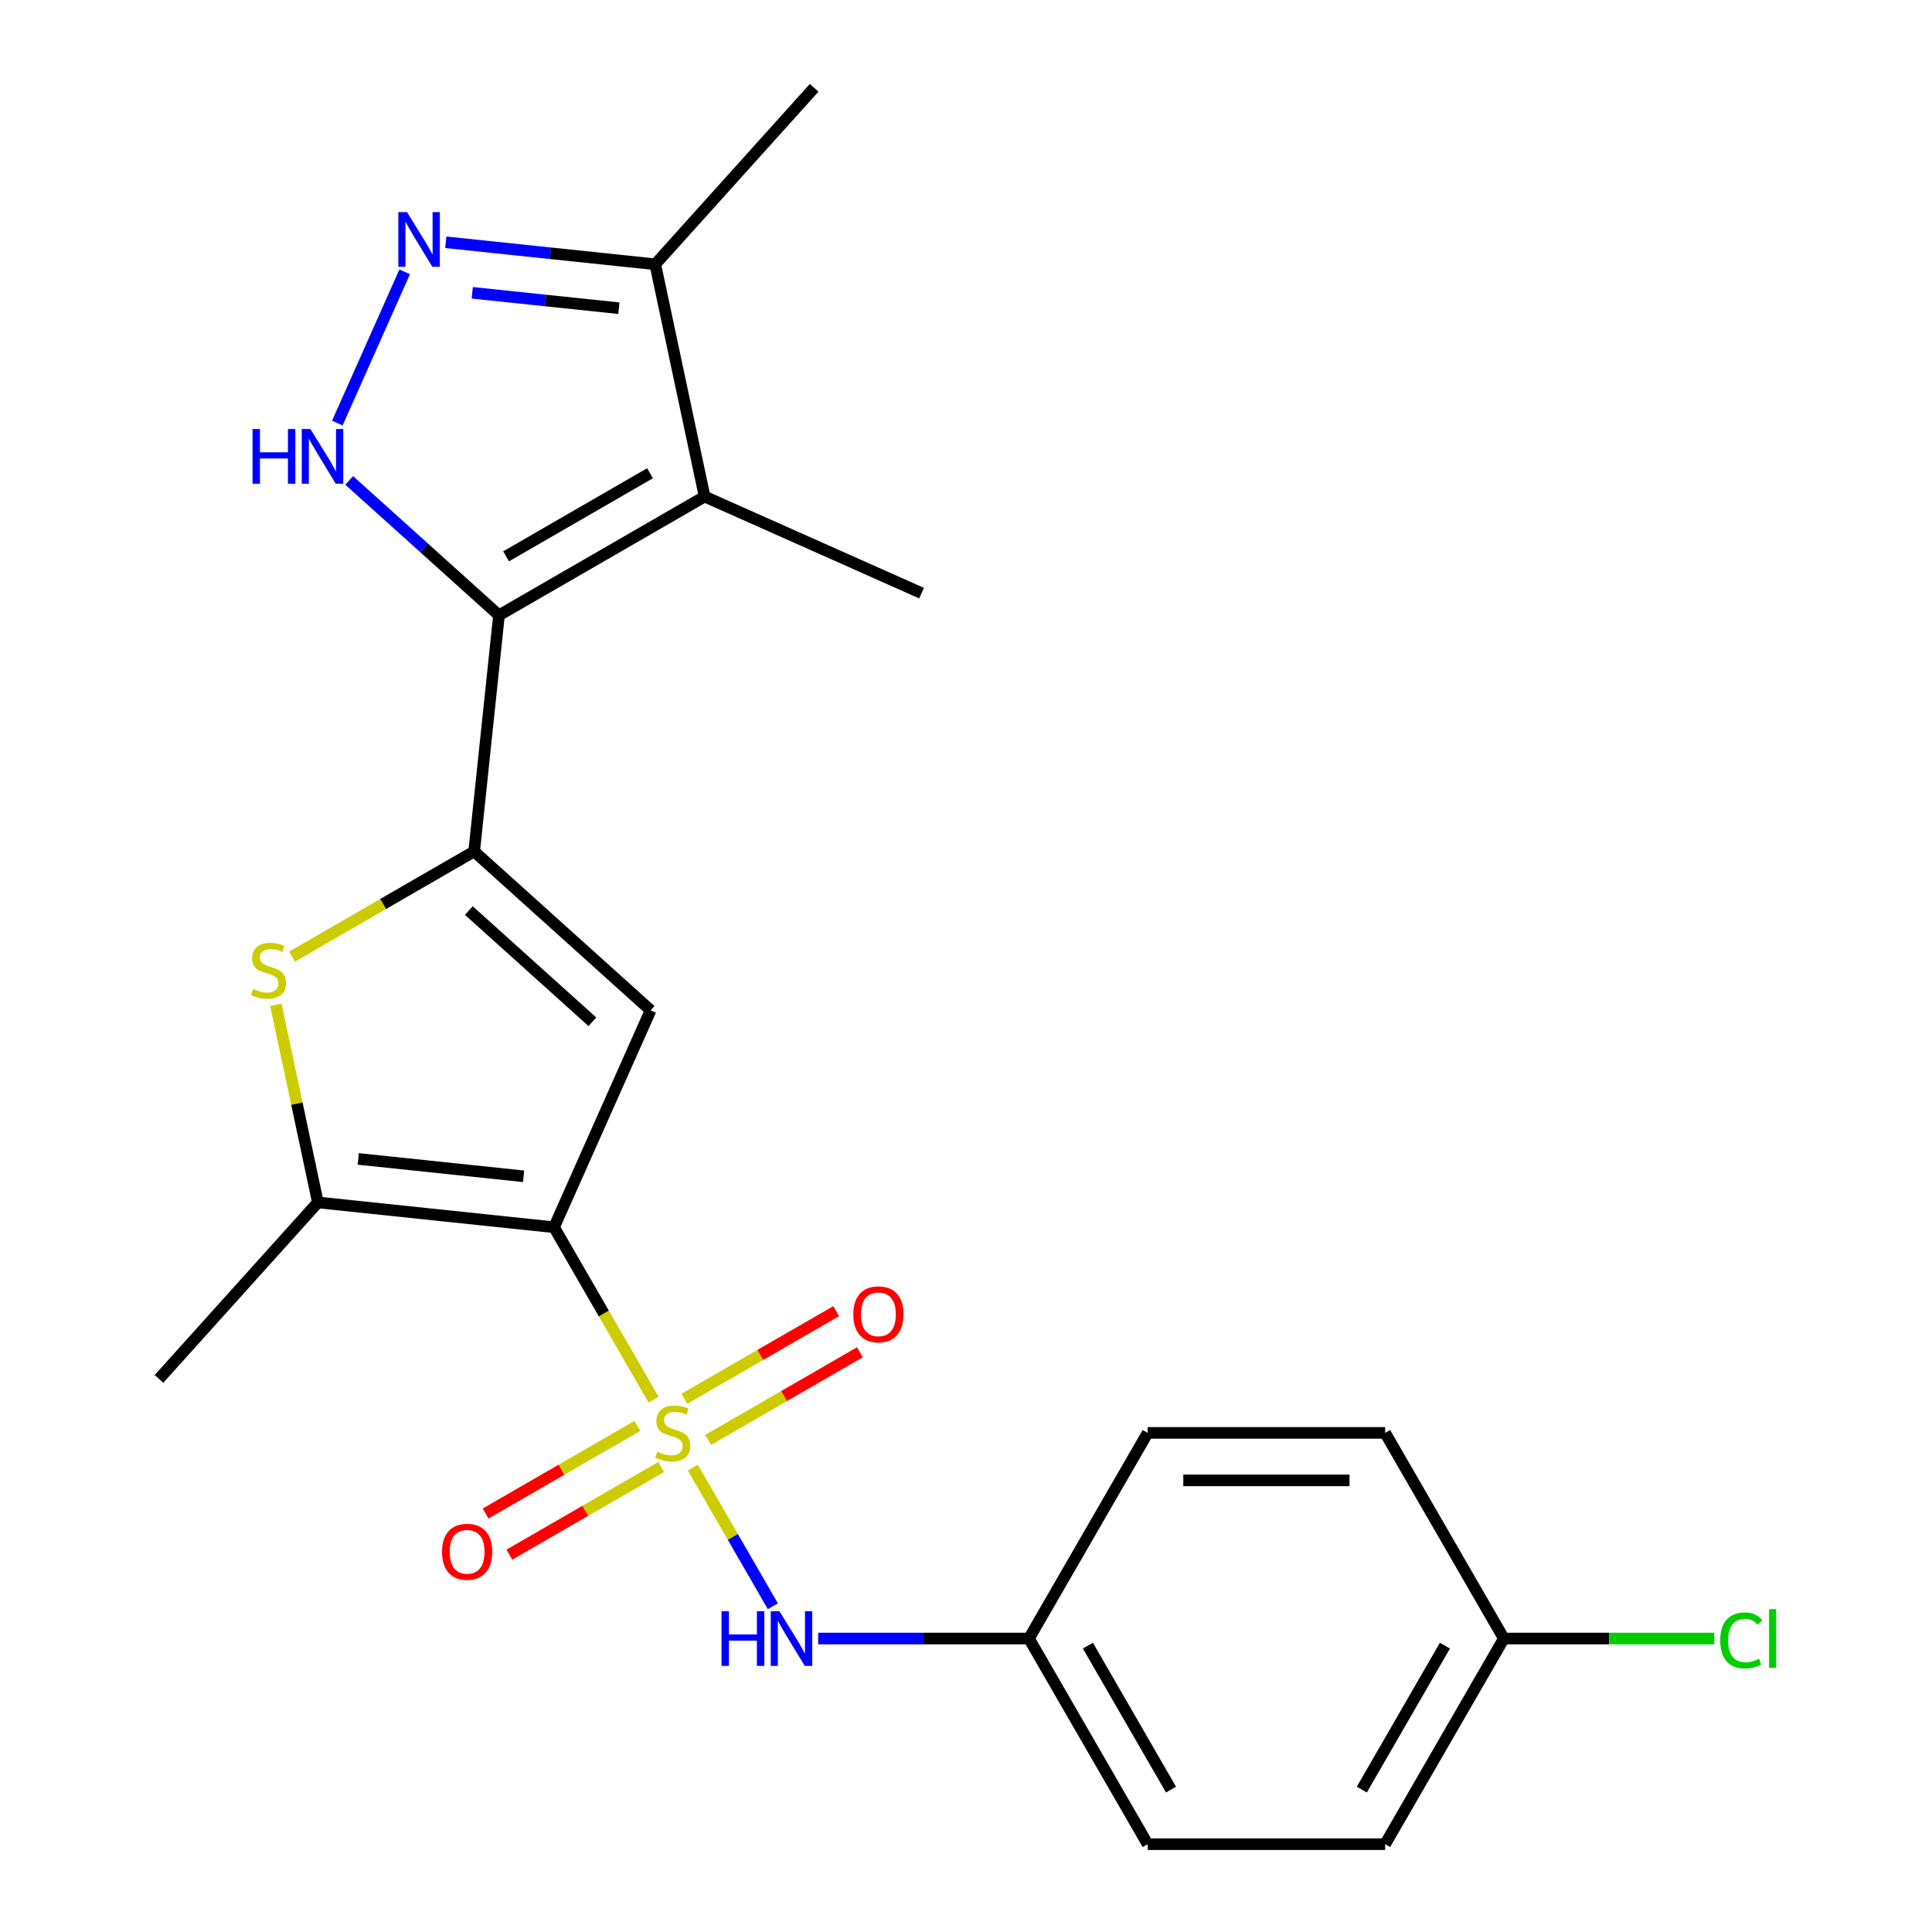 <?xml version='1.0' encoding='iso-8859-1'?>
<svg version='1.1' baseProfile='full'
              xmlns='http://www.w3.org/2000/svg'
                      xmlns:rdkit='http://www.rdkit.org/xml'
                      xmlns:xlink='http://www.w3.org/1999/xlink'
                  xml:space='preserve'
width='1000px' height='1000px' viewBox='0 0 1000 1000'>
<!-- END OF HEADER -->
<rect style='opacity:1.0;fill:#FFFFFF;stroke:none' width='1000' height='1000' x='0' y='0'> </rect>
<path class='bond-0' d='M 338.297,724.471 L 312.533,679.847' style='fill:none;fill-rule:evenodd;stroke:#CCCC00;stroke-width:6px;stroke-linecap:butt;stroke-linejoin:miter;stroke-opacity:1' />
<path class='bond-0' d='M 312.533,679.847 L 286.77,635.223' style='fill:none;fill-rule:evenodd;stroke:#000000;stroke-width:6px;stroke-linecap:butt;stroke-linejoin:miter;stroke-opacity:1' />
<path class='bond-9' d='M 358.588,759.617 L 379.307,795.504' style='fill:none;fill-rule:evenodd;stroke:#CCCC00;stroke-width:6px;stroke-linecap:butt;stroke-linejoin:miter;stroke-opacity:1' />
<path class='bond-9' d='M 379.307,795.504 L 400.027,831.39' style='fill:none;fill-rule:evenodd;stroke:#0000FF;stroke-width:6px;stroke-linecap:butt;stroke-linejoin:miter;stroke-opacity:1' />
<path class='bond-11' d='M 366.521,745.292 L 405.804,722.612' style='fill:none;fill-rule:evenodd;stroke:#CCCC00;stroke-width:6px;stroke-linecap:butt;stroke-linejoin:miter;stroke-opacity:1' />
<path class='bond-11' d='M 405.804,722.612 L 445.087,699.932' style='fill:none;fill-rule:evenodd;stroke:#FF0000;stroke-width:6px;stroke-linecap:butt;stroke-linejoin:miter;stroke-opacity:1' />
<path class='bond-11' d='M 354.23,724.004 L 393.514,701.324' style='fill:none;fill-rule:evenodd;stroke:#CCCC00;stroke-width:6px;stroke-linecap:butt;stroke-linejoin:miter;stroke-opacity:1' />
<path class='bond-11' d='M 393.514,701.324 L 432.797,678.643' style='fill:none;fill-rule:evenodd;stroke:#FF0000;stroke-width:6px;stroke-linecap:butt;stroke-linejoin:miter;stroke-opacity:1' />
<path class='bond-12' d='M 329.925,738.036 L 290.642,760.716' style='fill:none;fill-rule:evenodd;stroke:#CCCC00;stroke-width:6px;stroke-linecap:butt;stroke-linejoin:miter;stroke-opacity:1' />
<path class='bond-12' d='M 290.642,760.716 L 251.359,783.397' style='fill:none;fill-rule:evenodd;stroke:#FF0000;stroke-width:6px;stroke-linecap:butt;stroke-linejoin:miter;stroke-opacity:1' />
<path class='bond-12' d='M 342.216,759.324 L 302.933,782.005' style='fill:none;fill-rule:evenodd;stroke:#CCCC00;stroke-width:6px;stroke-linecap:butt;stroke-linejoin:miter;stroke-opacity:1' />
<path class='bond-12' d='M 302.933,782.005 L 263.65,804.685' style='fill:none;fill-rule:evenodd;stroke:#FF0000;stroke-width:6px;stroke-linecap:butt;stroke-linejoin:miter;stroke-opacity:1' />
<path class='bond-3' d='M 286.77,635.223 L 336.76,522.942' style='fill:none;fill-rule:evenodd;stroke:#000000;stroke-width:6px;stroke-linecap:butt;stroke-linejoin:miter;stroke-opacity:1' />
<path class='bond-7' d='M 286.77,635.223 L 164.536,622.376' style='fill:none;fill-rule:evenodd;stroke:#000000;stroke-width:6px;stroke-linecap:butt;stroke-linejoin:miter;stroke-opacity:1' />
<path class='bond-7' d='M 271.004,608.849 L 185.44,599.856' style='fill:none;fill-rule:evenodd;stroke:#000000;stroke-width:6px;stroke-linecap:butt;stroke-linejoin:miter;stroke-opacity:1' />
<path class='bond-1' d='M 258.27,318.467 L 245.423,440.701' style='fill:none;fill-rule:evenodd;stroke:#000000;stroke-width:6px;stroke-linecap:butt;stroke-linejoin:miter;stroke-opacity:1' />
<path class='bond-4' d='M 258.27,318.467 L 219.507,283.565' style='fill:none;fill-rule:evenodd;stroke:#000000;stroke-width:6px;stroke-linecap:butt;stroke-linejoin:miter;stroke-opacity:1' />
<path class='bond-4' d='M 219.507,283.565 L 180.745,248.663' style='fill:none;fill-rule:evenodd;stroke:#0000FF;stroke-width:6px;stroke-linecap:butt;stroke-linejoin:miter;stroke-opacity:1' />
<path class='bond-5' d='M 258.27,318.467 L 364.711,257.014' style='fill:none;fill-rule:evenodd;stroke:#000000;stroke-width:6px;stroke-linecap:butt;stroke-linejoin:miter;stroke-opacity:1' />
<path class='bond-5' d='M 261.945,287.961 L 336.454,244.944' style='fill:none;fill-rule:evenodd;stroke:#000000;stroke-width:6px;stroke-linecap:butt;stroke-linejoin:miter;stroke-opacity:1' />
<path class='bond-2' d='M 245.423,440.701 L 336.76,522.942' style='fill:none;fill-rule:evenodd;stroke:#000000;stroke-width:6px;stroke-linecap:butt;stroke-linejoin:miter;stroke-opacity:1' />
<path class='bond-2' d='M 242.675,471.305 L 306.612,528.873' style='fill:none;fill-rule:evenodd;stroke:#000000;stroke-width:6px;stroke-linecap:butt;stroke-linejoin:miter;stroke-opacity:1' />
<path class='bond-23' d='M 245.423,440.701 L 198.279,467.92' style='fill:none;fill-rule:evenodd;stroke:#000000;stroke-width:6px;stroke-linecap:butt;stroke-linejoin:miter;stroke-opacity:1' />
<path class='bond-23' d='M 198.279,467.92 L 151.135,495.138' style='fill:none;fill-rule:evenodd;stroke:#CCCC00;stroke-width:6px;stroke-linecap:butt;stroke-linejoin:miter;stroke-opacity:1' />
<path class='bond-8' d='M 174.605,218.994 L 209.46,140.706' style='fill:none;fill-rule:evenodd;stroke:#0000FF;stroke-width:6px;stroke-linecap:butt;stroke-linejoin:miter;stroke-opacity:1' />
<path class='bond-10' d='M 364.711,257.014 L 339.157,136.792' style='fill:none;fill-rule:evenodd;stroke:#000000;stroke-width:6px;stroke-linecap:butt;stroke-linejoin:miter;stroke-opacity:1' />
<path class='bond-14' d='M 364.711,257.014 L 476.992,307.005' style='fill:none;fill-rule:evenodd;stroke:#000000;stroke-width:6px;stroke-linecap:butt;stroke-linejoin:miter;stroke-opacity:1' />
<path class='bond-6' d='M 142.798,520.107 L 153.667,571.242' style='fill:none;fill-rule:evenodd;stroke:#CCCC00;stroke-width:6px;stroke-linecap:butt;stroke-linejoin:miter;stroke-opacity:1' />
<path class='bond-6' d='M 153.667,571.242 L 164.536,622.376' style='fill:none;fill-rule:evenodd;stroke:#000000;stroke-width:6px;stroke-linecap:butt;stroke-linejoin:miter;stroke-opacity:1' />
<path class='bond-16' d='M 164.536,622.376 L 82.295,713.714' style='fill:none;fill-rule:evenodd;stroke:#000000;stroke-width:6px;stroke-linecap:butt;stroke-linejoin:miter;stroke-opacity:1' />
<path class='bond-25' d='M 230.736,125.397 L 284.946,131.095' style='fill:none;fill-rule:evenodd;stroke:#0000FF;stroke-width:6px;stroke-linecap:butt;stroke-linejoin:miter;stroke-opacity:1' />
<path class='bond-25' d='M 284.946,131.095 L 339.157,136.792' style='fill:none;fill-rule:evenodd;stroke:#000000;stroke-width:6px;stroke-linecap:butt;stroke-linejoin:miter;stroke-opacity:1' />
<path class='bond-25' d='M 244.429,151.553 L 282.377,155.541' style='fill:none;fill-rule:evenodd;stroke:#0000FF;stroke-width:6px;stroke-linecap:butt;stroke-linejoin:miter;stroke-opacity:1' />
<path class='bond-25' d='M 282.377,155.541 L 320.324,159.53' style='fill:none;fill-rule:evenodd;stroke:#000000;stroke-width:6px;stroke-linecap:butt;stroke-linejoin:miter;stroke-opacity:1' />
<path class='bond-13' d='M 423.489,848.105 L 478.037,848.105' style='fill:none;fill-rule:evenodd;stroke:#0000FF;stroke-width:6px;stroke-linecap:butt;stroke-linejoin:miter;stroke-opacity:1' />
<path class='bond-13' d='M 478.037,848.105 L 532.584,848.105' style='fill:none;fill-rule:evenodd;stroke:#000000;stroke-width:6px;stroke-linecap:butt;stroke-linejoin:miter;stroke-opacity:1' />
<path class='bond-22' d='M 339.157,136.792 L 421.398,45.455' style='fill:none;fill-rule:evenodd;stroke:#000000;stroke-width:6px;stroke-linecap:butt;stroke-linejoin:miter;stroke-opacity:1' />
<path class='bond-18' d='M 532.584,848.105 L 594.037,741.664' style='fill:none;fill-rule:evenodd;stroke:#000000;stroke-width:6px;stroke-linecap:butt;stroke-linejoin:miter;stroke-opacity:1' />
<path class='bond-19' d='M 532.584,848.105 L 594.037,954.545' style='fill:none;fill-rule:evenodd;stroke:#000000;stroke-width:6px;stroke-linecap:butt;stroke-linejoin:miter;stroke-opacity:1' />
<path class='bond-19' d='M 563.09,851.78 L 606.107,926.289' style='fill:none;fill-rule:evenodd;stroke:#000000;stroke-width:6px;stroke-linecap:butt;stroke-linejoin:miter;stroke-opacity:1' />
<path class='bond-15' d='M 778.398,848.105 L 716.945,954.545' style='fill:none;fill-rule:evenodd;stroke:#000000;stroke-width:6px;stroke-linecap:butt;stroke-linejoin:miter;stroke-opacity:1' />
<path class='bond-15' d='M 747.892,851.78 L 704.874,926.289' style='fill:none;fill-rule:evenodd;stroke:#000000;stroke-width:6px;stroke-linecap:butt;stroke-linejoin:miter;stroke-opacity:1' />
<path class='bond-17' d='M 778.398,848.105 L 832.855,848.105' style='fill:none;fill-rule:evenodd;stroke:#000000;stroke-width:6px;stroke-linecap:butt;stroke-linejoin:miter;stroke-opacity:1' />
<path class='bond-17' d='M 832.855,848.105 L 887.313,848.105' style='fill:none;fill-rule:evenodd;stroke:#00CC00;stroke-width:6px;stroke-linecap:butt;stroke-linejoin:miter;stroke-opacity:1' />
<path class='bond-24' d='M 778.398,848.105 L 716.945,741.664' style='fill:none;fill-rule:evenodd;stroke:#000000;stroke-width:6px;stroke-linecap:butt;stroke-linejoin:miter;stroke-opacity:1' />
<path class='bond-21' d='M 594.037,741.664 L 716.945,741.664' style='fill:none;fill-rule:evenodd;stroke:#000000;stroke-width:6px;stroke-linecap:butt;stroke-linejoin:miter;stroke-opacity:1' />
<path class='bond-21' d='M 612.473,766.245 L 698.508,766.245' style='fill:none;fill-rule:evenodd;stroke:#000000;stroke-width:6px;stroke-linecap:butt;stroke-linejoin:miter;stroke-opacity:1' />
<path class='bond-20' d='M 594.037,954.545 L 716.945,954.545' style='fill:none;fill-rule:evenodd;stroke:#000000;stroke-width:6px;stroke-linecap:butt;stroke-linejoin:miter;stroke-opacity:1' />
<path  class='atom-0' d='M 340.223 751.384
Q 340.543 751.504, 341.863 752.064
Q 343.183 752.624, 344.623 752.984
Q 346.103 753.304, 347.543 753.304
Q 350.223 753.304, 351.783 752.024
Q 353.343 750.704, 353.343 748.424
Q 353.343 746.864, 352.543 745.904
Q 351.783 744.944, 350.583 744.424
Q 349.383 743.904, 347.383 743.304
Q 344.863 742.544, 343.343 741.824
Q 341.863 741.104, 340.783 739.584
Q 339.743 738.064, 339.743 735.504
Q 339.743 731.944, 342.143 729.744
Q 344.583 727.544, 349.383 727.544
Q 352.663 727.544, 356.383 729.104
L 355.463 732.184
Q 352.063 730.784, 349.503 730.784
Q 346.743 730.784, 345.223 731.944
Q 343.703 733.064, 343.743 735.024
Q 343.743 736.544, 344.503 737.464
Q 345.303 738.384, 346.423 738.904
Q 347.583 739.424, 349.503 740.024
Q 352.063 740.824, 353.583 741.624
Q 355.103 742.424, 356.183 744.064
Q 357.303 745.664, 357.303 748.424
Q 357.303 752.344, 354.663 754.464
Q 352.063 756.544, 347.703 756.544
Q 345.183 756.544, 343.263 755.984
Q 341.383 755.464, 339.143 754.544
L 340.223 751.384
' fill='#CCCC00'/>
<path  class='atom-5' d='M 130.712 222.066
L 134.552 222.066
L 134.552 234.106
L 149.032 234.106
L 149.032 222.066
L 152.872 222.066
L 152.872 250.386
L 149.032 250.386
L 149.032 237.306
L 134.552 237.306
L 134.552 250.386
L 130.712 250.386
L 130.712 222.066
' fill='#0000FF'/>
<path  class='atom-5' d='M 160.672 222.066
L 169.952 237.066
Q 170.872 238.546, 172.352 241.226
Q 173.832 243.906, 173.912 244.066
L 173.912 222.066
L 177.672 222.066
L 177.672 250.386
L 173.792 250.386
L 163.832 233.986
Q 162.672 232.066, 161.432 229.866
Q 160.232 227.666, 159.872 226.986
L 159.872 250.386
L 156.192 250.386
L 156.192 222.066
L 160.672 222.066
' fill='#0000FF'/>
<path  class='atom-7' d='M 130.982 511.875
Q 131.302 511.995, 132.622 512.555
Q 133.942 513.115, 135.382 513.475
Q 136.862 513.795, 138.302 513.795
Q 140.982 513.795, 142.542 512.515
Q 144.102 511.195, 144.102 508.915
Q 144.102 507.355, 143.302 506.395
Q 142.542 505.435, 141.342 504.915
Q 140.142 504.395, 138.142 503.795
Q 135.622 503.035, 134.102 502.315
Q 132.622 501.595, 131.542 500.075
Q 130.502 498.555, 130.502 495.995
Q 130.502 492.435, 132.902 490.235
Q 135.342 488.035, 140.142 488.035
Q 143.422 488.035, 147.142 489.595
L 146.222 492.675
Q 142.822 491.275, 140.262 491.275
Q 137.502 491.275, 135.982 492.435
Q 134.462 493.555, 134.502 495.515
Q 134.502 497.035, 135.262 497.955
Q 136.062 498.875, 137.182 499.395
Q 138.342 499.915, 140.262 500.515
Q 142.822 501.315, 144.342 502.115
Q 145.862 502.915, 146.942 504.555
Q 148.062 506.155, 148.062 508.915
Q 148.062 512.835, 145.422 514.955
Q 142.822 517.035, 138.462 517.035
Q 135.942 517.035, 134.022 516.475
Q 132.142 515.955, 129.902 515.035
L 130.982 511.875
' fill='#CCCC00'/>
<path  class='atom-9' d='M 210.663 109.785
L 219.943 124.785
Q 220.863 126.265, 222.343 128.945
Q 223.823 131.625, 223.903 131.785
L 223.903 109.785
L 227.663 109.785
L 227.663 138.105
L 223.783 138.105
L 213.823 121.705
Q 212.663 119.785, 211.423 117.585
Q 210.223 115.385, 209.863 114.705
L 209.863 138.105
L 206.183 138.105
L 206.183 109.785
L 210.663 109.785
' fill='#0000FF'/>
<path  class='atom-10' d='M 373.457 833.945
L 377.297 833.945
L 377.297 845.985
L 391.777 845.985
L 391.777 833.945
L 395.617 833.945
L 395.617 862.265
L 391.777 862.265
L 391.777 849.185
L 377.297 849.185
L 377.297 862.265
L 373.457 862.265
L 373.457 833.945
' fill='#0000FF'/>
<path  class='atom-10' d='M 403.417 833.945
L 412.697 848.945
Q 413.617 850.425, 415.097 853.105
Q 416.577 855.785, 416.657 855.945
L 416.657 833.945
L 420.417 833.945
L 420.417 862.265
L 416.537 862.265
L 406.577 845.865
Q 405.417 843.945, 404.177 841.745
Q 402.977 839.545, 402.617 838.865
L 402.617 862.265
L 398.937 862.265
L 398.937 833.945
L 403.417 833.945
' fill='#0000FF'/>
<path  class='atom-12' d='M 441.664 680.29
Q 441.664 673.49, 445.024 669.69
Q 448.384 665.89, 454.664 665.89
Q 460.944 665.89, 464.304 669.69
Q 467.664 673.49, 467.664 680.29
Q 467.664 687.17, 464.264 691.09
Q 460.864 694.97, 454.664 694.97
Q 448.424 694.97, 445.024 691.09
Q 441.664 687.21, 441.664 680.29
M 454.664 691.77
Q 458.984 691.77, 461.304 688.89
Q 463.664 685.97, 463.664 680.29
Q 463.664 674.73, 461.304 671.93
Q 458.984 669.09, 454.664 669.09
Q 450.344 669.09, 447.984 671.89
Q 445.664 674.69, 445.664 680.29
Q 445.664 686.01, 447.984 688.89
Q 450.344 691.77, 454.664 691.77
' fill='#FF0000'/>
<path  class='atom-13' d='M 228.782 803.198
Q 228.782 796.398, 232.142 792.598
Q 235.502 788.798, 241.782 788.798
Q 248.062 788.798, 251.422 792.598
Q 254.782 796.398, 254.782 803.198
Q 254.782 810.078, 251.382 813.998
Q 247.982 817.878, 241.782 817.878
Q 235.542 817.878, 232.142 813.998
Q 228.782 810.118, 228.782 803.198
M 241.782 814.678
Q 246.102 814.678, 248.422 811.798
Q 250.782 808.878, 250.782 803.198
Q 250.782 797.638, 248.422 794.838
Q 246.102 791.998, 241.782 791.998
Q 237.462 791.998, 235.102 794.798
Q 232.782 797.598, 232.782 803.198
Q 232.782 808.918, 235.102 811.798
Q 237.462 814.678, 241.782 814.678
' fill='#FF0000'/>
<path  class='atom-18' d='M 890.385 849.085
Q 890.385 842.045, 893.665 838.365
Q 896.985 834.645, 903.265 834.645
Q 909.105 834.645, 912.225 838.765
L 909.585 840.925
Q 907.305 837.925, 903.265 837.925
Q 898.985 837.925, 896.705 840.805
Q 894.465 843.645, 894.465 849.085
Q 894.465 854.685, 896.785 857.565
Q 899.145 860.445, 903.705 860.445
Q 906.825 860.445, 910.465 858.565
L 911.585 861.565
Q 910.105 862.525, 907.865 863.085
Q 905.625 863.645, 903.145 863.645
Q 896.985 863.645, 893.665 859.885
Q 890.385 856.125, 890.385 849.085
' fill='#00CC00'/>
<path  class='atom-18' d='M 915.665 832.925
L 919.345 832.925
L 919.345 863.285
L 915.665 863.285
L 915.665 832.925
' fill='#00CC00'/>
</svg>
